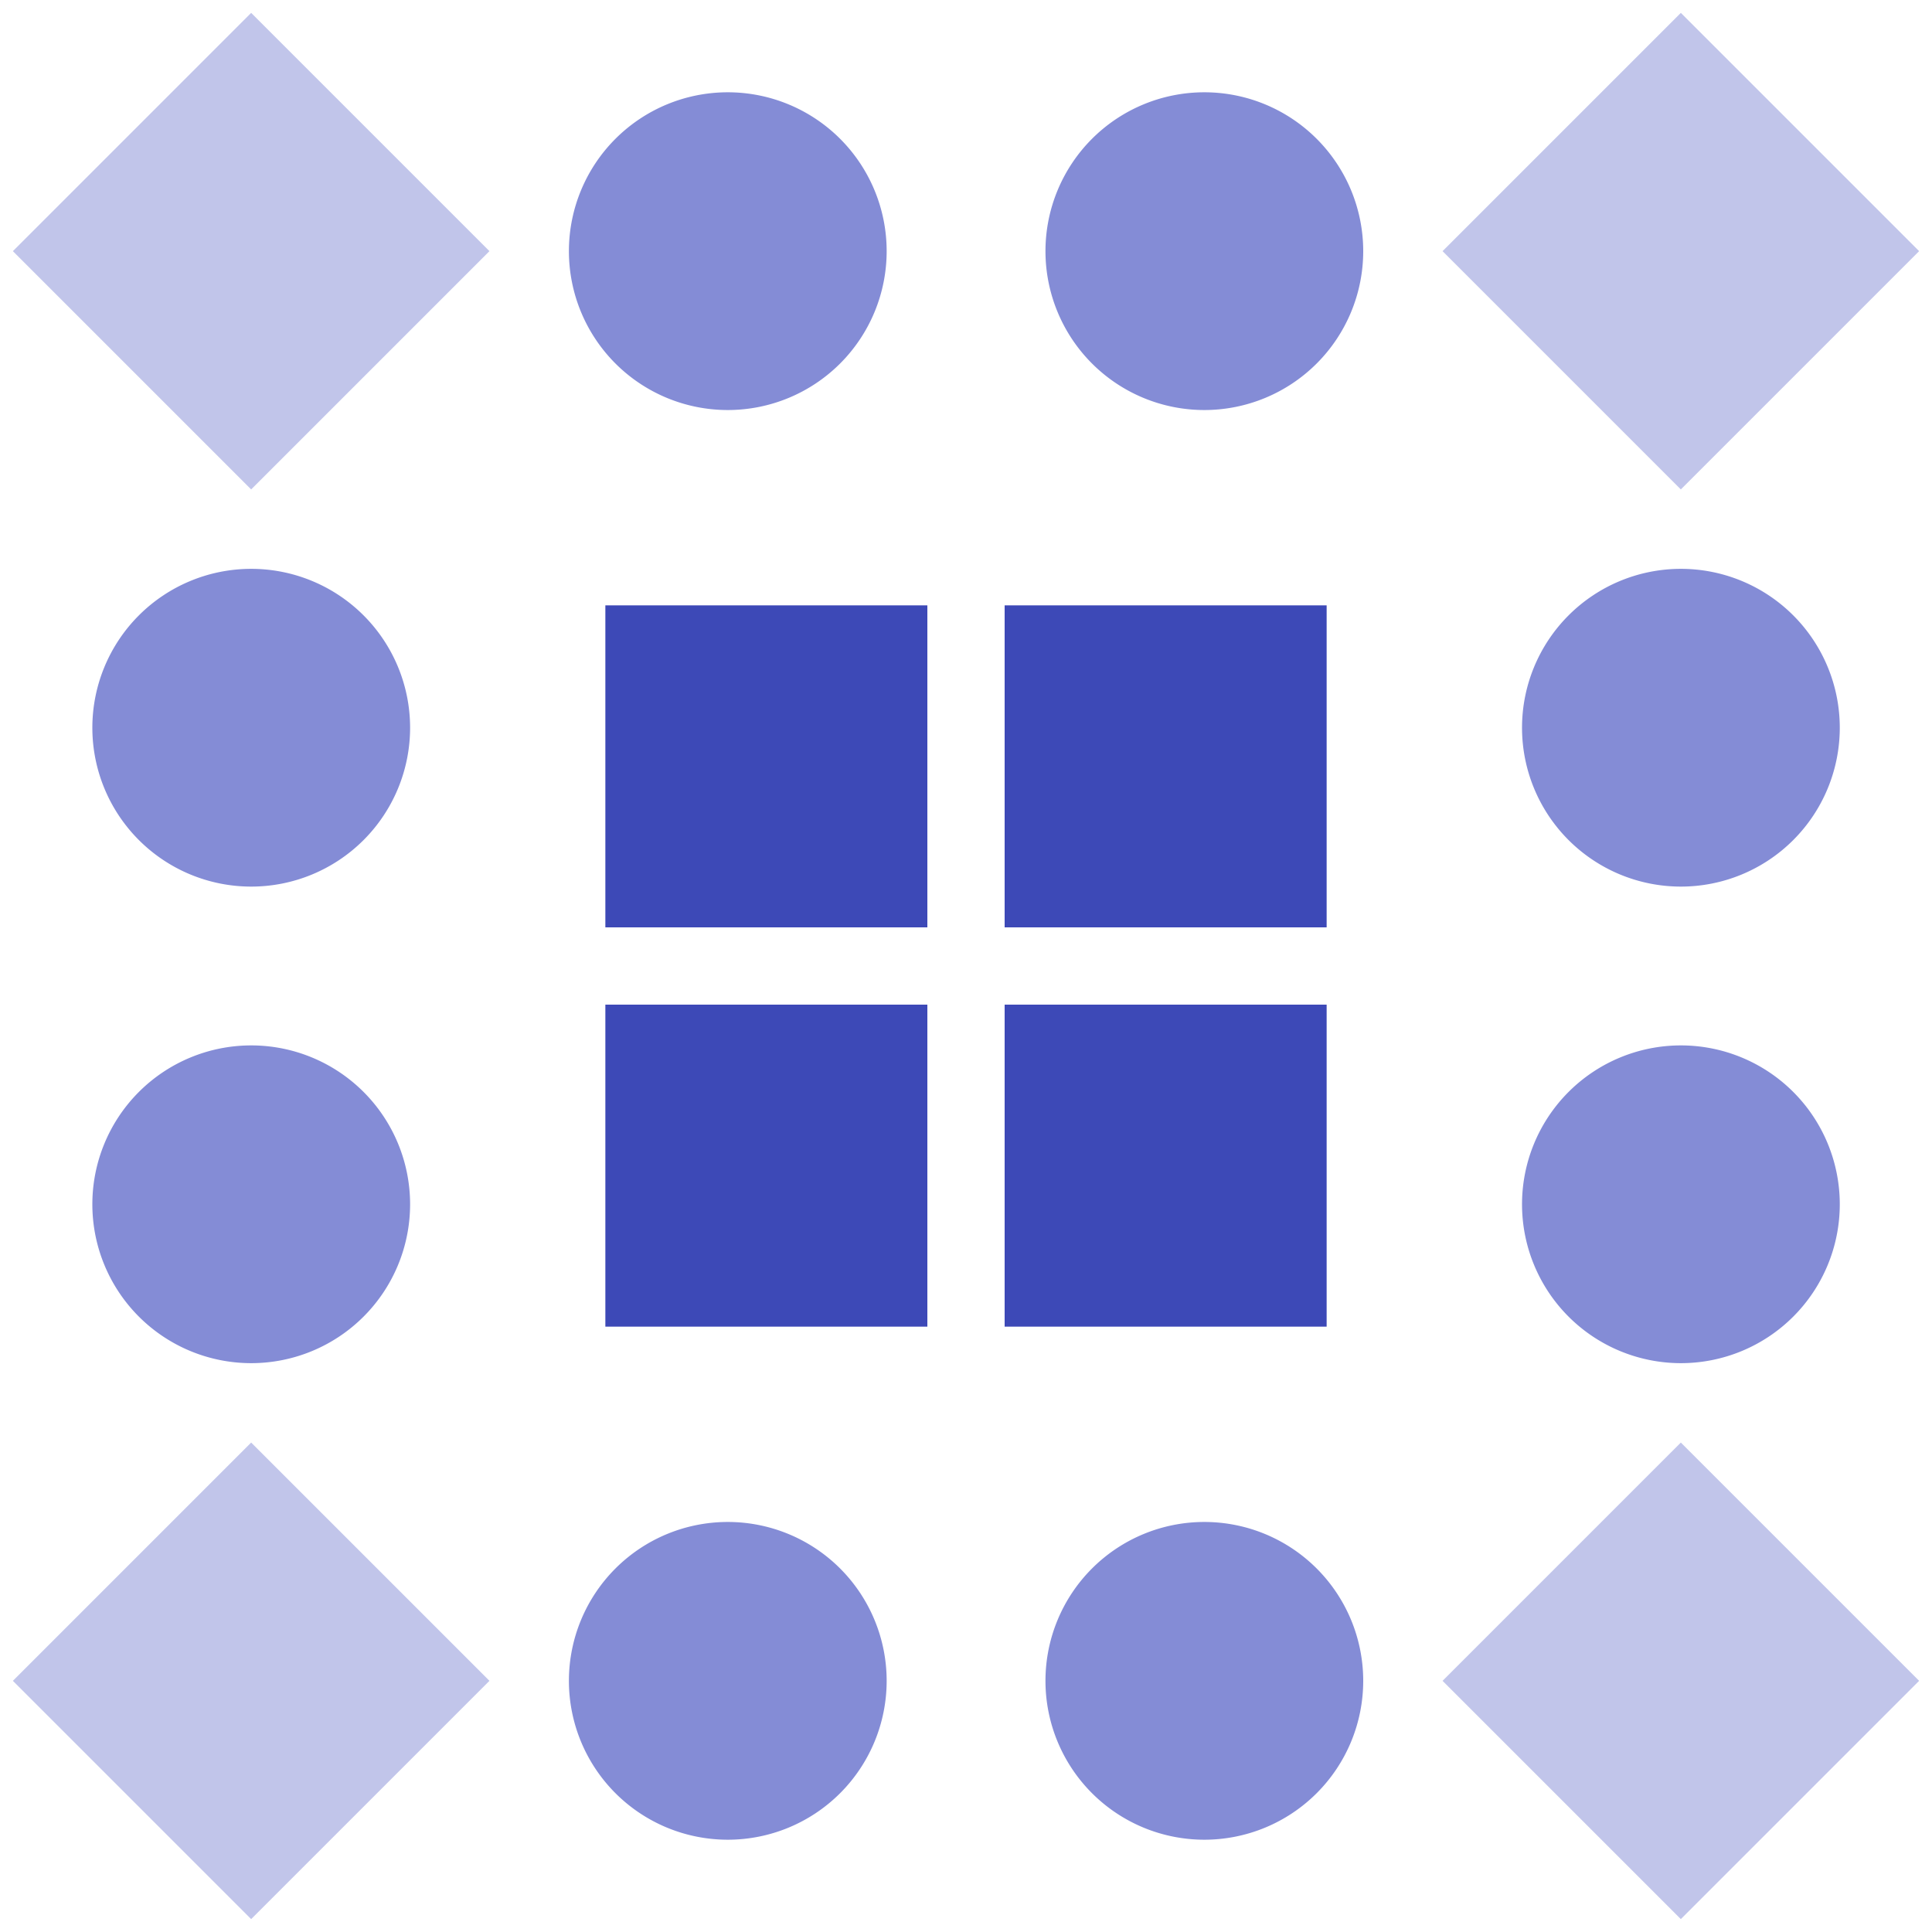 <svg xmlns="http://www.w3.org/2000/svg" width="150" height="150" viewBox="0 0 150 150" preserveAspectRatio="xMidYMid meet"><rect fill="#ffffff" fill-opacity="1.00" x="0" y="0" width="150" height="150"/><path fill="#848cd6" d="M44.17 19.50a12.33,12.33 0 1,1 24.67,0a12.33,12.33 0 1,1 -24.67,0M81.17 19.50a12.33,12.33 0 1,1 24.67,0a12.33,12.33 0 1,1 -24.67,0M81.17 130.50a12.33,12.33 0 1,1 24.67,0a12.33,12.33 0 1,1 -24.67,0M44.17 130.50a12.33,12.33 0 1,1 24.67,0a12.33,12.33 0 1,1 -24.67,0M7.17 56.50a12.33,12.33 0 1,1 24.67,0a12.33,12.33 0 1,1 -24.67,0M118.17 56.50a12.33,12.33 0 1,1 24.67,0a12.33,12.33 0 1,1 -24.67,0M118.17 93.50a12.33,12.33 0 1,1 24.67,0a12.33,12.33 0 1,1 -24.67,0M7.17 93.50a12.33,12.33 0 1,1 24.67,0a12.33,12.33 0 1,1 -24.67,0"/><path fill="#c1c5ea" d="M19.50 38.00L1.00 19.50L19.50 1.00L38.00 19.50ZM112.00 19.50L130.50 1.00L149.00 19.50L130.50 38.00ZM130.50 112.00L149.00 130.50L130.50 149.00L112.00 130.50ZM38.00 130.50L19.50 149.00L1.00 130.50L19.50 112.00Z"/><path fill="#3d49b7" d="M47.00 47.00L72.00 47.00L72.00 72.00L47.00 72.00ZM103.00 47.00L103.00 72.00L78.00 72.00L78.00 47.00ZM103.00 103.00L78.00 103.00L78.00 78.00L103.00 78.00ZM47.00 103.00L47.00 78.00L72.00 78.00L72.00 103.00Z"/></svg>